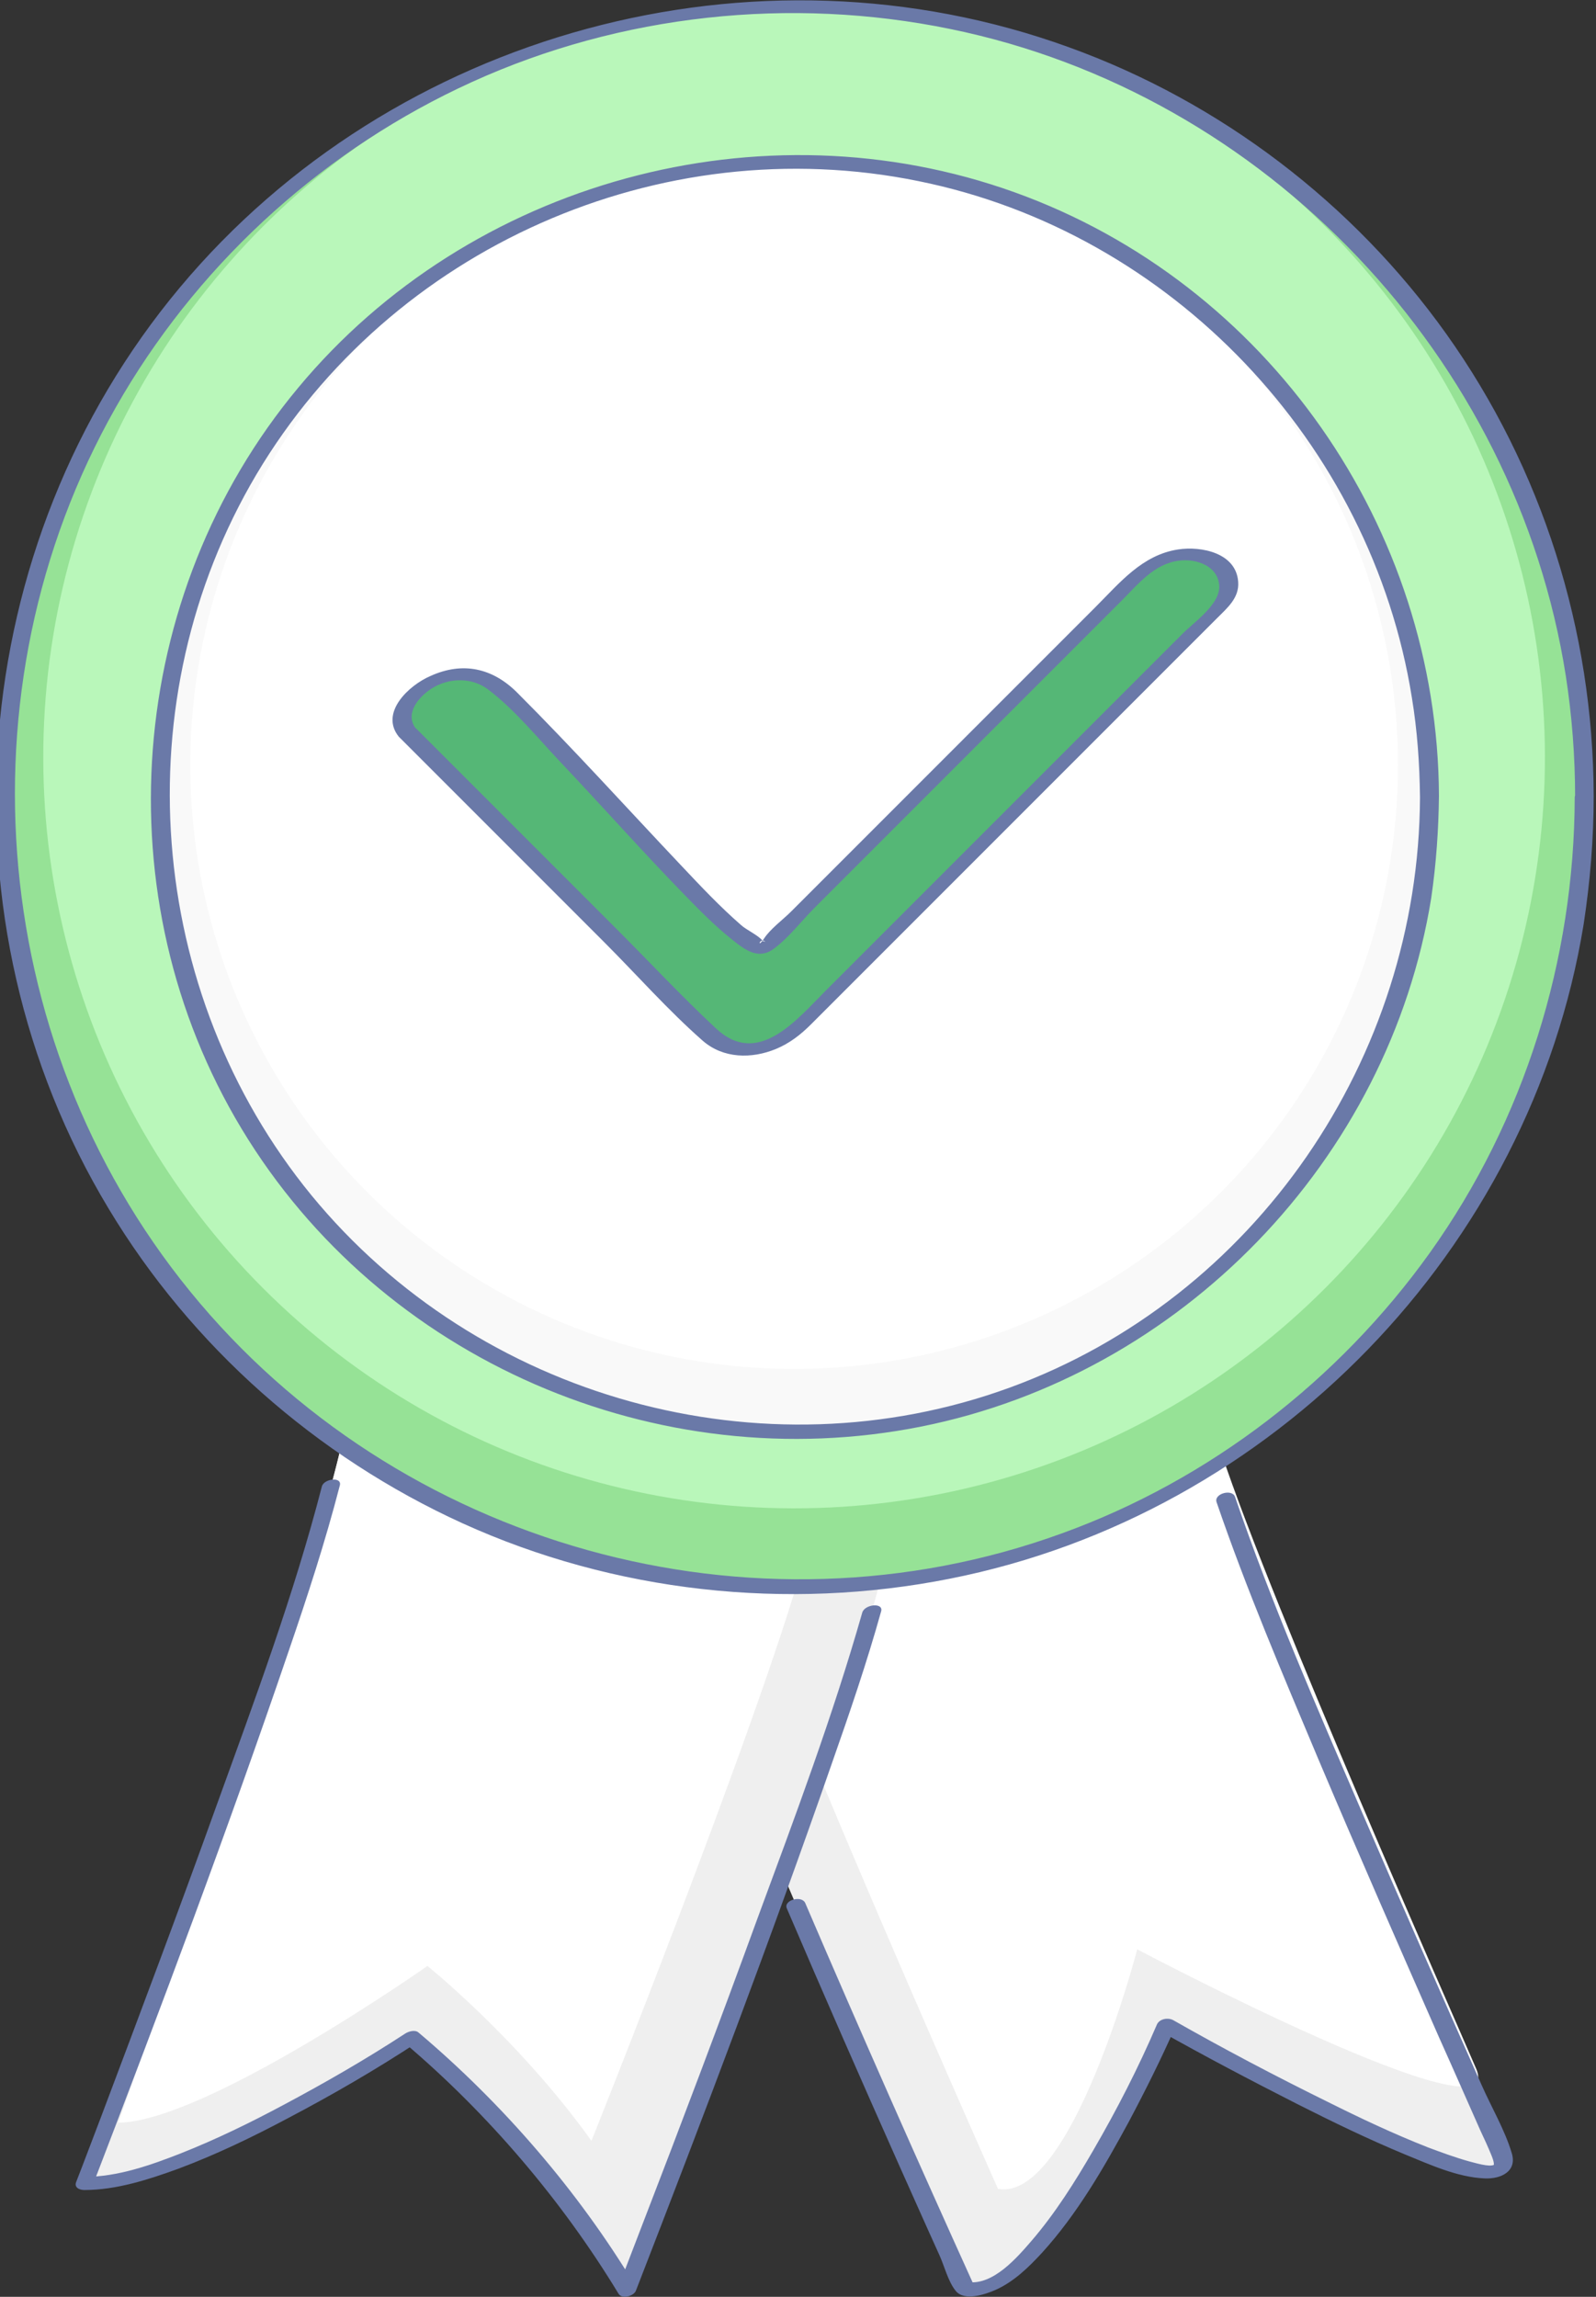 <svg id="_x2014_ÎÓÈ_x5F_2" xmlns="http://www.w3.org/2000/svg" viewBox="0 0 412.6 593.6"  shape-rendering="geometricPrecision"><rect x="0" y="0" width="412.6" height="593.6" fill="#333333" stroke="none"/><style>.st0{fill:#efefef}.st1{fill:#fff}.st2{fill:#6a79a8}</style><path class="st0" d="M388.1 556.3c9.3 21.2-86.6-32.9-86.6-32.9s-30.8 71.5-51.9 68.1c0 0-58-127.8-72.9-171.3-14.9-43.5-46.6-177-46.6-177l69.2-17.6 69.2-17.6s33.5 135.6 48.3 179.2c14.8 43.6 64.5 153.6 71.3 169.1z"/><path class="st1" d="M381.6 534.6c8.6 20-87.6-30.8-87.6-30.8s-17 65.4-36 61.9c0 0-53.6-120.3-67.5-161.2-13.9-40.9-44-166.2-44-166.2l61.8-15.6 61.8-15.6s31.8 127.3 45.6 168.3c13.7 41 59.6 144.5 65.9 159.2z"/><path class="st2" d="M314.5 388.2c7.7 22.5 17.1 44.5 26.3 66.4 10.2 24.1 20.7 48 31.2 71.9 3.6 8 7.1 16 10.7 24.1 1 2.1 2 4.3 2.9 6.5.3.8.6 1.5.6 2.3 0 .5.2 0 0 .1-1.3.6-4.8-.5-6.4-.9-3.6-1-7.1-2.3-10.6-3.6-8.9-3.5-17.6-7.6-26.2-11.9-13.4-6.6-26.7-13.6-39.7-21-1.3-.7-3.5-.4-4.2 1.1-4.8 11.2-10.4 22.1-16.5 32.6-4.7 8.1-9.8 16.2-15.9 23.3-3.8 4.4-9.9 11.5-16.4 10.7.5.4 1.1.7 1.6 1.1-14.9-32.9-29.5-65.9-43.7-99-.9-2.2-5.7-.8-4.8 1.3 9.5 22.2 19.2 44.3 29 66.3 3.5 7.8 6.9 15.5 10.4 23.2 1.3 2.8 2.3 7 4.3 9.4 2.2 2.7 7.6.9 10.3-.3 4.7-2.1 8.5-5.8 12-9.6 9.1-10 16-22 22.4-33.8 4.3-8.1 8.4-16.3 12.1-24.7-1.4.4-2.8.7-4.2 1.1 11.7 6.6 23.7 12.9 35.7 19 9.1 4.6 18.4 9.1 27.8 13 6.4 2.6 13.5 5.9 20.6 6.2 4.2.2 8.5-1.8 7-6.6-1.8-6-5.3-11.9-7.8-17.6-10.5-23.6-20.9-47.2-31.1-70.9-11.5-26.7-23.2-53.5-32.6-81-.7-2.2-5.5-.9-4.8 1.3z"/><path class="st0" d="M21.9 564.2c26.4.4 84.6-37.7 84.6-37.7s33.9 28.7 55.6 65.1c0 0 50.8-130.8 63.3-175.1 12.5-44.3 36.7-179.3 36.7-179.3L192 223.5l-70.1-13.7S96 347.1 83.7 391.4c-12.4 44.3-61.8 172.8-61.8 172.8z"/><path class="st1" d="M30.6 548.6c22.5-.2 79.9-40.5 79.9-40.5s23.7 19 42.4 45.2c0 0 43-107.4 54.8-149.7s35.6-171 35.6-171l-59.5-11.3-59.5-11.3S97.4 340.4 85.9 382.8c-11.6 42.4-55.3 165.8-55.3 165.8z"/><path class="st2" d="M83.2 384.2c-7.2 27.9-17.3 55-27.1 82.1-9.7 27-19.8 53.8-29.9 80.6-2.2 5.7-4.3 11.4-6.5 17-.6 1.5.9 2.1 2.1 2.1 8.3 0 16.6-2.7 24.3-5.5 9.9-3.7 19.4-8.3 28.6-13.2 11.4-6 22.6-12.5 33.4-19.6-1.2.1-2.3.2-3.5.3 21.5 18.2 40.7 40.7 55.3 64.8.9 1.5 4 .6 4.5-.8 17.5-45.1 34.7-90.4 50.6-136.1 4.6-13.1 9.1-26.2 12.8-39.5.6-2.3-4.3-1.8-4.9.4-7.6 26.7-17.4 52.8-27 78.8-9.7 26.6-19.7 53.1-29.9 79.5-2.1 5.5-4.2 10.9-6.3 16.4 1.5-.3 3-.5 4.5-.8-14.7-24.4-34.2-47-56-65.4-.9-.8-2.6-.3-3.5.3-10.1 6.6-20.7 12.7-31.4 18.4-8.6 4.6-17.4 8.9-26.5 12.5-7.9 3.1-16.4 6.1-24.9 6.1l2.1 2.1c17.6-45.8 34.9-91.8 50.7-138.2 4.8-14 9.4-28.1 13.1-42.4.9-2.6-4.1-2-4.6.1z"/><g><ellipse transform="rotate(-45.001 205.321 205.842)" cx="205.3" cy="205.8" rx="204.3" ry="204.3" fill="#96e296"/><ellipse transform="rotate(-45.001 205.321 195.72)" cx="205.3" cy="195.7" rx="194.1" ry="194.1" fill="#b9f7ba"/><path class="st2" d="M412 205.7c-.1-42.7-13.3-84.6-38.1-119.4-24.1-33.8-58.5-60-97.6-74.1-81.1-29.4-174.5-4-229.8 62.1C-9.1 140.8-16.8 238 28.1 312.4c21.4 35.6 53.7 64.1 91.5 81.3 39.2 17.8 83.8 22.7 126 14.3 83.4-16.5 150.1-85.1 163.8-169.1 1.7-11.1 2.6-22.1 2.6-33.2 0-2.5-4.9-1.8-4.9.4-.1 42-13 83.4-37.4 117.6-23.6 33-57 58.8-95.2 72.6-80 29.1-171.8 3.3-225.4-62.6-53.2-65.3-60.2-159.4-17.2-231.8 21-35.3 52.7-63.7 90.1-80.7C160.5 3.7 204.3-1 245.7 7.5c81.7 16.7 146.2 84.9 159.1 167.2 1.6 10.4 2.4 20.8 2.4 31.3-.1 2.5 4.8 1.8 4.8-.3z"/></g><g><circle cx="205.3" cy="205.8" r="164.2" fill="#f9f9f9"/><circle class="st1" cx="205.3" cy="197.7" r="156.1"/><path class="st2" d="M372 205.7c-.3-69.3-44.3-132.5-109.7-156s-140.8-2.9-185.2 50.5C32.4 153.8 26.4 232 62.5 291.8c36 59.7 107.4 90.5 175.6 76.9 67.2-13.4 121-68.9 131.9-136.6 1.3-8.9 1.9-17.7 2-26.4 0-2.5-4.9-1.8-4.9.4-.3 67.3-42.5 129.3-106 152.5-64 23.4-137.5 2.8-180.6-49.7-42.9-52.4-48.7-128.1-14.2-186.3C101.1 64 170.7 33.2 237.4 46.8 302.8 60 354.5 114.5 365 180.3c1.4 8.5 2 17.1 2.1 25.8 0 2.4 4.9 1.7 4.9-.4z"/></g><g><path d="M105.4 189.4l68.4 68.4 9.7 9.7c6.4 6.4 17 3.9 22.9-2l95.6-95.6 13.5-13.5c4.3-4.3 2-10.5-3.3-12.4-6.4-2.3-13.9.3-18.5 5l-95.6 95.6c-4.5 4.5-36.2-34.1-59-56.9l-9.7-9.7c-4.7-4.7-12-4.6-17.7-1.8-4 1.8-11 8.5-6.3 13.2z" fill="#55b776"/><path class="st2" d="M103.1 190.4l53 53c8.5 8.5 16.6 17.7 25.6 25.6 5.3 4.6 12.6 4.7 18.9 2.1 3.6-1.5 6.4-3.7 9.1-6.4l14.1-14.1 26-26 52.7-52.7 12.2-12.2c2.6-2.6 5.7-5.2 5.4-9.3-.5-7.5-9.5-9.3-15.5-8.4-9.3 1.4-15.1 8.6-21.4 14.9l-26.7 26.7-52 52c-2.1 2.1-5.4 4.5-7 7-1.9 2.8-1.1-.5.4.8-.1-.1-.6-.1-.7-.2-1-1.4-4.3-2.9-5.6-4.1-5.4-4.7-10.4-10-15.3-15.2-14.2-15-28-30.3-42.6-44.9-6.3-6.3-14-8.1-22.4-4.3-5.6 2.4-13.2 9.5-8.2 15.7 1.2 1.4 5.8-.3 4.5-2-3.1-3.8.5-8.2 3.9-10.4 4.5-2.9 10.5-3 14.7.2 7 5.3 13.1 12.9 19.2 19.3 10.5 11.1 20.7 22.6 31.4 33.6 3.9 4 7.9 8.1 12.3 11.6 2 1.6 4.5 3.7 7.2 3.8 1.4 0 2.5-.4 3.6-1.2 3.9-2.8 7.3-7.3 10.7-10.7l23.2-23.2 45.7-45.7 10.5-10.5c4.3-4.3 8.4-9.5 14.8-10.3 4.5-.6 10.2 1.4 10.4 6.6.2 4.8-6.7 9.4-9.8 12.6l-91.8 91.8c-7.6 7.6-17.6 20.1-28.5 9.9-8.9-8.3-17.2-17.2-25.8-25.8l-51.6-51.6c-1.4-1.3-6 .5-4.6 2z"/></g></svg>
